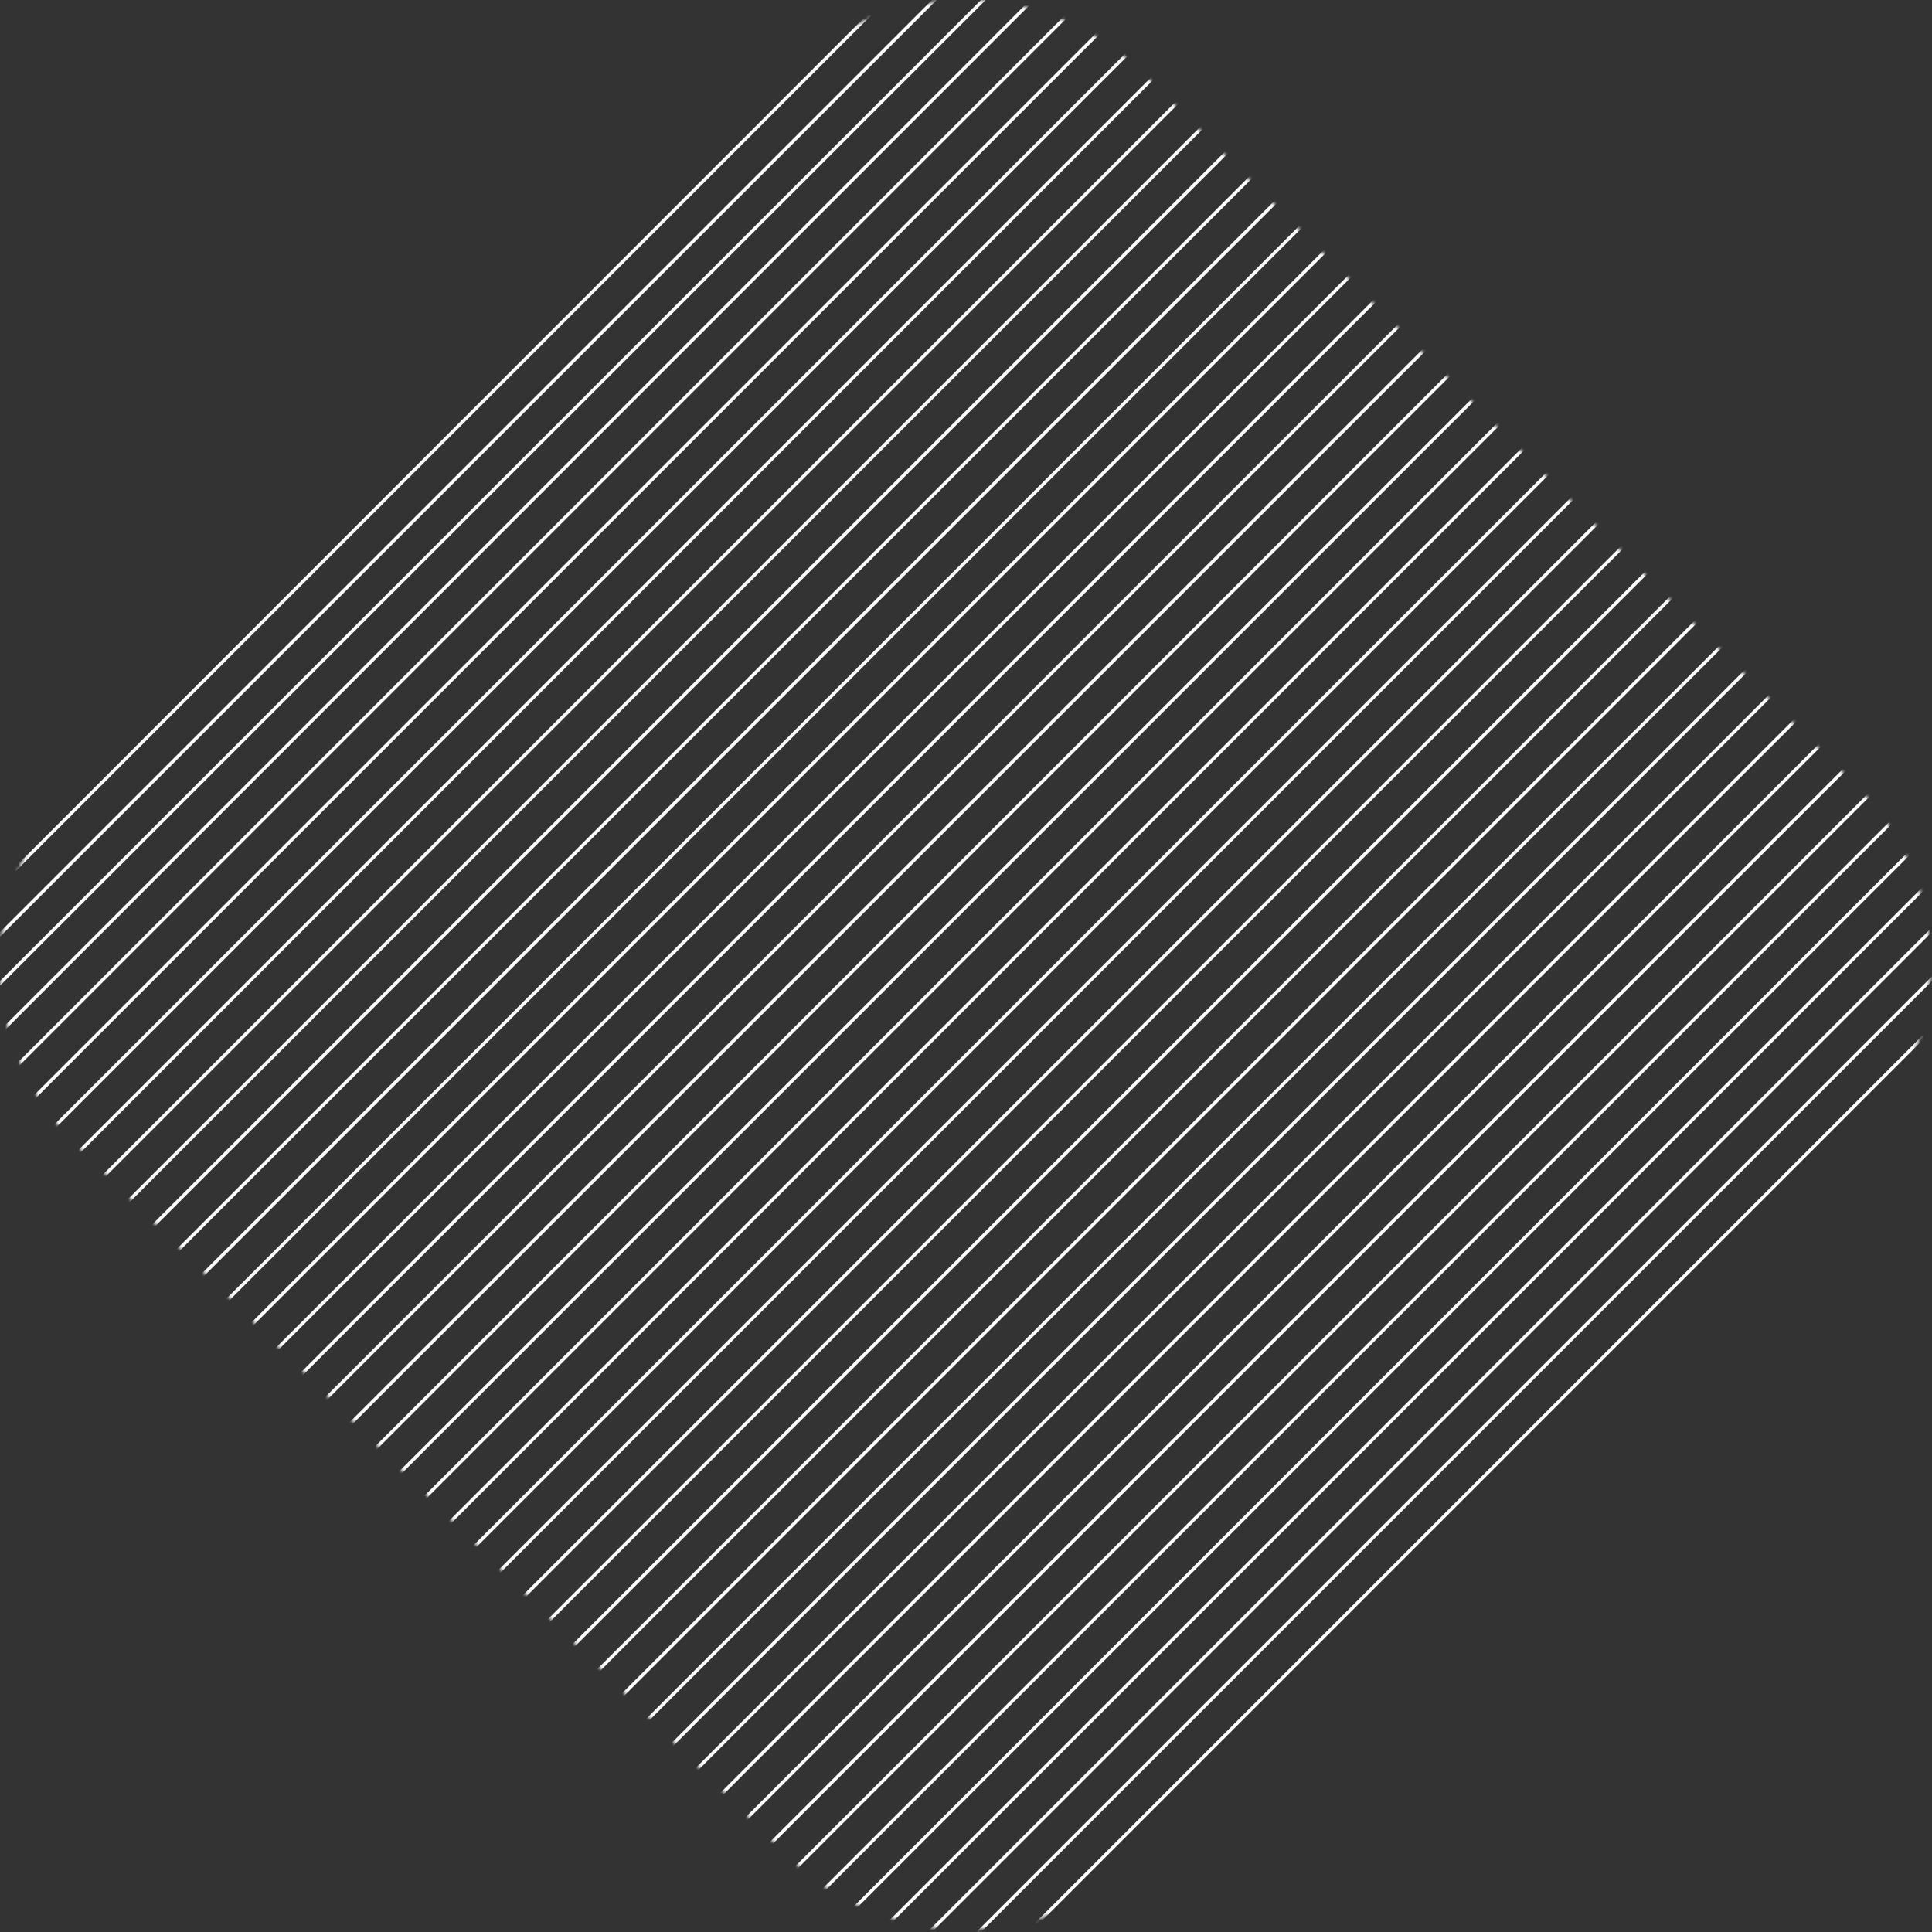 <svg width="579" height="579" viewBox="0 0 579 579" fill="none" xmlns="http://www.w3.org/2000/svg">
<rect x="0" y="0" width="579" height="579" fill="#333333" stroke="none"/>
<mask id="mask0_10504_56134" style="mask-type:luminance" maskUnits="userSpaceOnUse" x="0" y="0" width="579" height="579">
<path d="M236.269 22.391L236.271 22.389C250.861 7.62 270.08 0.5 289.306 0.5C308.53 0.5 327.75 7.798 342.344 22.391L342.697 22.037L342.344 22.391L556.087 235.955L556.088 235.956C585.453 265.143 585.455 312.663 556.087 342.03L342.344 555.774L342.343 555.775C313.156 585.14 265.636 585.141 236.269 555.774L22.525 342.03L22.524 342.029C-6.841 312.842 -6.842 265.323 22.525 235.955C22.525 235.955 22.525 235.955 22.525 235.955L236.269 22.391Z" fill="white" stroke="white"/>
</mask>
<g mask="url(#mask0_10504_56134)">
<mask id="mask1_10504_56134" style="mask-type:luminance" maskUnits="userSpaceOnUse" x="-768" y="-166" width="1626" height="916">
<path d="M-767.422 -164.518H856.781V748.581H-767.422V-164.518Z" fill="white" stroke="white"/>
</mask>
<g mask="url(#mask1_10504_56134)">
<path d="M364.941 -188.846L-190.828 367.102" stroke="#ffffff" stroke-miterlimit="10"/>
</g>
<mask id="mask2_10504_56134" style="mask-type:luminance" maskUnits="userSpaceOnUse" x="-768" y="-166" width="1626" height="916">
<path d="M-767.422 -164.518H856.781V748.581H-767.422V-164.518Z" fill="white" stroke="white"/>
</mask>
<g mask="url(#mask2_10504_56134)">
<path d="M372.433 -181.316L-183.336 374.453" stroke="#ffffff" stroke-miterlimit="10"/>
</g>
<mask id="mask3_10504_56134" style="mask-type:luminance" maskUnits="userSpaceOnUse" x="-768" y="-166" width="1626" height="916">
<path d="M-767.422 -164.518H856.781V748.581H-767.422V-164.518Z" fill="white" stroke="white"/>
</mask>
<g mask="url(#mask3_10504_56134)">
<path d="M379.8 -173.973L-175.969 381.796" stroke="#ffffff" stroke-miterlimit="10"/>
</g>
<mask id="mask4_10504_56134" style="mask-type:luminance" maskUnits="userSpaceOnUse" x="-768" y="-166" width="1626" height="916">
<path d="M-767.422 -164.518H856.781V748.581H-767.422V-164.518Z" fill="white" stroke="white"/>
</mask>
<g mask="url(#mask4_10504_56134)">
<path d="M387.144 -166.629L-168.625 389.319" stroke="#ffffff" stroke-miterlimit="10"/>
</g>
<mask id="mask5_10504_56134" style="mask-type:luminance" maskUnits="userSpaceOnUse" x="-768" y="-166" width="1626" height="916">
<path d="M-767.422 -164.518H856.781V748.581H-767.422V-164.518Z" fill="white" stroke="white"/>
</mask>
<g mask="url(#mask5_10504_56134)">
<path d="M394.667 -159.102L-161.102 396.667" stroke="#ffffff" stroke-miterlimit="10"/>
</g>
<mask id="mask6_10504_56134" style="mask-type:luminance" maskUnits="userSpaceOnUse" x="-768" y="-166" width="1626" height="916">
<path d="M-767.422 -164.518H856.781V748.581H-767.422V-164.518Z" fill="white" stroke="white"/>
</mask>
<g mask="url(#mask6_10504_56134)">
<path d="M402.003 -151.752L-153.766 404.017" stroke="#ffffff" stroke-miterlimit="10"/>
</g>
<mask id="mask7_10504_56134" style="mask-type:luminance" maskUnits="userSpaceOnUse" x="-768" y="-166" width="1626" height="916">
<path d="M-767.422 -164.518H856.781V748.581H-767.422V-164.518Z" fill="white" stroke="white"/>
</mask>
<g mask="url(#mask7_10504_56134)">
<path d="M409.347 -144.41L-146.422 411.538" stroke="#ffffff" stroke-miterlimit="10"/>
</g>
<mask id="mask8_10504_56134" style="mask-type:luminance" maskUnits="userSpaceOnUse" x="-768" y="-166" width="1626" height="916">
<path d="M-767.422 -164.518H856.781V748.581H-767.422V-164.518Z" fill="white" stroke="white"/>
</mask>
<g mask="url(#mask8_10504_56134)">
<path d="M416.894 -136.887L-138.875 418.882" stroke="#ffffff" stroke-miterlimit="10"/>
</g>
<mask id="mask9_10504_56134" style="mask-type:luminance" maskUnits="userSpaceOnUse" x="-768" y="-166" width="1626" height="916">
<path d="M-767.422 -164.518H856.781V748.581H-767.422V-164.518Z" fill="white" stroke="white"/>
</mask>
<g mask="url(#mask9_10504_56134)">
<path d="M424.238 -129.539L-131.531 426.23" stroke="#ffffff" stroke-miterlimit="10"/>
</g>
<mask id="mask10_10504_56134" style="mask-type:luminance" maskUnits="userSpaceOnUse" x="-768" y="-166" width="1626" height="916">
<path d="M-767.422 -164.518H856.781V748.581H-767.422V-164.518Z" fill="white" stroke="white"/>
</mask>
<g mask="url(#mask10_10504_56134)">
<path d="M431.55 -122.193L-124.219 433.755" stroke="#ffffff" stroke-miterlimit="10"/>
</g>
<mask id="mask11_10504_56134" style="mask-type:luminance" maskUnits="userSpaceOnUse" x="-768" y="-166" width="1626" height="916">
<path d="M-767.422 -164.518H856.781V748.581H-767.422V-164.518Z" fill="white" stroke="white"/>
</mask>
<g mask="url(#mask11_10504_56134)">
<path d="M439.097 -114.672L-116.672 441.097" stroke="#ffffff" stroke-miterlimit="10"/>
</g>
<mask id="mask12_10504_56134" style="mask-type:luminance" maskUnits="userSpaceOnUse" x="-768" y="-166" width="1626" height="916">
<path d="M-767.422 -164.518H856.781V748.581H-767.422V-164.518Z" fill="white" stroke="white"/>
</mask>
<g mask="url(#mask12_10504_56134)">
<path d="M446.441 -107.326L-109.328 448.443" stroke="#ffffff" stroke-miterlimit="10"/>
</g>
<mask id="mask13_10504_56134" style="mask-type:luminance" maskUnits="userSpaceOnUse" x="-768" y="-166" width="1626" height="916">
<path d="M-767.422 -164.518H856.781V748.581H-767.422V-164.518Z" fill="white" stroke="white"/>
</mask>
<g mask="url(#mask13_10504_56134)">
<path d="M453.964 -99.978L-101.984 455.97" stroke="#ffffff" stroke-miterlimit="10"/>
</g>
<mask id="mask14_10504_56134" style="mask-type:luminance" maskUnits="userSpaceOnUse" x="-768" y="-166" width="1626" height="916">
<path d="M-767.422 -164.518H856.781V748.581H-767.422V-164.518Z" fill="white" stroke="white"/>
</mask>
<g mask="url(#mask14_10504_56134)">
<path d="M461.3 -92.449L-94.469 463.32" stroke="#ffffff" stroke-miterlimit="10"/>
</g>
<mask id="mask15_10504_56134" style="mask-type:luminance" maskUnits="userSpaceOnUse" x="-768" y="-166" width="1626" height="916">
<path d="M-767.422 -164.518H856.781V748.581H-767.422V-164.518Z" fill="white" stroke="white"/>
</mask>
<g mask="url(#mask15_10504_56134)">
<path d="M468.644 -85.106L-87.125 470.663" stroke="#ffffff" stroke-miterlimit="10"/>
</g>
<mask id="mask16_10504_56134" style="mask-type:luminance" maskUnits="userSpaceOnUse" x="-768" y="-166" width="1626" height="916">
<path d="M-767.422 -164.518H856.781V748.581H-767.422V-164.518Z" fill="white" stroke="white"/>
</mask>
<g mask="url(#mask16_10504_56134)">
<path d="M476.19 -77.762L-79.758 478.186" stroke="#ffffff" stroke-miterlimit="10"/>
</g>
<mask id="mask17_10504_56134" style="mask-type:luminance" maskUnits="userSpaceOnUse" x="-768" y="-166" width="1626" height="916">
<path d="M-767.422 -164.518H856.781V748.581H-767.422V-164.518Z" fill="white" stroke="white"/>
</mask>
<g mask="url(#mask17_10504_56134)">
<path d="M483.511 -70.234L-72.258 485.535" stroke="#ffffff" stroke-miterlimit="10"/>
</g>
<mask id="mask18_10504_56134" style="mask-type:luminance" maskUnits="userSpaceOnUse" x="-768" y="-166" width="1626" height="916">
<path d="M-767.422 -164.518H856.781V748.581H-767.422V-164.518Z" fill="white" stroke="white"/>
</mask>
<g mask="url(#mask18_10504_56134)">
<path d="M490.878 -62.891L-64.891 492.878" stroke="#ffffff" stroke-miterlimit="10"/>
</g>
<mask id="mask19_10504_56134" style="mask-type:luminance" maskUnits="userSpaceOnUse" x="-768" y="-166" width="1626" height="916">
<path d="M-767.422 -164.518H856.781V748.581H-767.422V-164.518Z" fill="white" stroke="white"/>
</mask>
<g mask="url(#mask19_10504_56134)">
<path d="M498.393 -55.547L-57.555 500.401" stroke="#ffffff" stroke-miterlimit="10"/>
</g>
<mask id="mask20_10504_56134" style="mask-type:luminance" maskUnits="userSpaceOnUse" x="-768" y="-166" width="1626" height="916">
<path d="M-767.422 -164.518H856.781V748.581H-767.422V-164.518Z" fill="white" stroke="white"/>
</mask>
<g mask="url(#mask20_10504_56134)">
<path d="M505.769 -48.02L-50 507.75" stroke="#ffffff" stroke-miterlimit="10"/>
</g>
<mask id="mask21_10504_56134" style="mask-type:luminance" maskUnits="userSpaceOnUse" x="-768" y="-166" width="1626" height="916">
<path d="M-767.422 -164.518H856.781V748.581H-767.422V-164.518Z" fill="white" stroke="white"/>
</mask>
<g mask="url(#mask21_10504_56134)">
<path d="M513.082 -40.672L-42.688 515.097" stroke="#ffffff" stroke-miterlimit="10"/>
</g>
<mask id="mask22_10504_56134" style="mask-type:luminance" maskUnits="userSpaceOnUse" x="-768" y="-166" width="1626" height="916">
<path d="M-767.422 -164.518H856.781V748.581H-767.422V-164.518Z" fill="white" stroke="white"/>
</mask>
<g mask="url(#mask22_10504_56134)">
<path d="M520.604 -33.33L-35.344 522.618" stroke="#ffffff" stroke-miterlimit="10"/>
</g>
<mask id="mask23_10504_56134" style="mask-type:luminance" maskUnits="userSpaceOnUse" x="-768" y="-166" width="1626" height="916">
<path d="M-767.422 -164.518H856.781V748.581H-767.422V-164.518Z" fill="white" stroke="white"/>
</mask>
<g mask="url(#mask23_10504_56134)">
<path d="M527.972 -25.805L-27.797 529.964" stroke="#ffffff" stroke-miterlimit="10"/>
</g>
<mask id="mask24_10504_56134" style="mask-type:luminance" maskUnits="userSpaceOnUse" x="-768" y="-166" width="1626" height="916">
<path d="M-767.422 -164.518H856.781V748.581H-767.422V-164.518Z" fill="white" stroke="white"/>
</mask>
<g mask="url(#mask24_10504_56134)">
<path d="M535.316 -18.457L-20.453 537.312" stroke="#ffffff" stroke-miterlimit="10"/>
</g>
<mask id="mask25_10504_56134" style="mask-type:luminance" maskUnits="userSpaceOnUse" x="-768" y="-166" width="1626" height="916">
<path d="M-767.422 -164.518H856.781V748.581H-767.422V-164.518Z" fill="white" stroke="white"/>
</mask>
<g mask="url(#mask25_10504_56134)">
<path d="M542.831 -11.111L-13.117 544.837" stroke="#ffffff" stroke-miterlimit="10"/>
</g>
<mask id="mask26_10504_56134" style="mask-type:luminance" maskUnits="userSpaceOnUse" x="-768" y="-166" width="1626" height="916">
<path d="M-767.422 -164.518H856.781V748.581H-767.422V-164.518Z" fill="white" stroke="white"/>
</mask>
<g mask="url(#mask26_10504_56134)">
<path d="M550.175 -3.586L-5.594 552.183" stroke="#ffffff" stroke-miterlimit="10"/>
</g>
<mask id="mask27_10504_56134" style="mask-type:luminance" maskUnits="userSpaceOnUse" x="-768" y="-166" width="1626" height="916">
<path d="M-767.422 -164.518H856.781V748.581H-767.422V-164.518Z" fill="white" stroke="white"/>
</mask>
<g mask="url(#mask27_10504_56134)">
<path d="M557.519 3.758L1.75 559.527" stroke="#ffffff" stroke-miterlimit="10"/>
</g>
<mask id="mask28_10504_56134" style="mask-type:luminance" maskUnits="userSpaceOnUse" x="-768" y="-166" width="1626" height="916">
<path d="M-767.422 -164.518H856.781V748.581H-767.422V-164.518Z" fill="white" stroke="white"/>
</mask>
<g mask="url(#mask28_10504_56134)">
<path d="M565.065 11.105L9.117 567.054" stroke="#ffffff" stroke-miterlimit="10"/>
</g>
<mask id="mask29_10504_56134" style="mask-type:luminance" maskUnits="userSpaceOnUse" x="-768" y="-166" width="1626" height="916">
<path d="M-767.422 -164.518H856.781V748.581H-767.422V-164.518Z" fill="white" stroke="white"/>
</mask>
<g mask="url(#mask29_10504_56134)">
<path d="M572.409 18.629L16.641 574.398" stroke="#ffffff" stroke-miterlimit="10"/>
</g>
<mask id="mask30_10504_56134" style="mask-type:luminance" maskUnits="userSpaceOnUse" x="-768" y="-166" width="1626" height="916">
<path d="M-767.422 -164.518H856.781V748.581H-767.422V-164.518Z" fill="white" stroke="white"/>
</mask>
<g mask="url(#mask30_10504_56134)">
<path d="M579.746 25.973L23.977 581.742" stroke="#ffffff" stroke-miterlimit="10"/>
</g>
<mask id="mask31_10504_56134" style="mask-type:luminance" maskUnits="userSpaceOnUse" x="-768" y="-166" width="1626" height="916">
<path d="M-767.422 -164.518H856.781V748.581H-767.422V-164.518Z" fill="white" stroke="white"/>
</mask>
<g mask="url(#mask31_10504_56134)">
<path d="M587.268 33.32L31.32 589.268" stroke="#ffffff" stroke-miterlimit="10"/>
</g>
<mask id="mask32_10504_56134" style="mask-type:luminance" maskUnits="userSpaceOnUse" x="-768" y="-166" width="1626" height="916">
<path d="M-767.422 -164.518H856.781V748.581H-767.422V-164.518Z" fill="white" stroke="white"/>
</mask>
<g mask="url(#mask32_10504_56134)">
<path d="M594.613 40.848L38.844 596.617" stroke="#ffffff" stroke-miterlimit="10"/>
</g>
<mask id="mask33_10504_56134" style="mask-type:luminance" maskUnits="userSpaceOnUse" x="-768" y="-166" width="1626" height="916">
<path d="M-767.422 -164.518H856.781V748.581H-767.422V-164.518Z" fill="white" stroke="white"/>
</mask>
<g mask="url(#mask33_10504_56134)">
<path d="M601.956 48.191L46.188 603.96" stroke="#ffffff" stroke-miterlimit="10"/>
</g>
<mask id="mask34_10504_56134" style="mask-type:luminance" maskUnits="userSpaceOnUse" x="-768" y="-166" width="1626" height="916">
<path d="M-767.422 -164.518H856.781V748.581H-767.422V-164.518Z" fill="white" stroke="white"/>
</mask>
<g mask="url(#mask34_10504_56134)">
<path d="M609.472 55.539L53.523 611.487" stroke="#ffffff" stroke-miterlimit="10"/>
</g>
<mask id="mask35_10504_56134" style="mask-type:luminance" maskUnits="userSpaceOnUse" x="-768" y="-166" width="1626" height="916">
<path d="M-767.422 -164.518H856.781V748.581H-767.422V-164.518Z" fill="white" stroke="white"/>
</mask>
<g mask="url(#mask35_10504_56134)">
<path d="M616.839 63.065L61.07 618.834" stroke="#ffffff" stroke-miterlimit="10"/>
</g>
<mask id="mask36_10504_56134" style="mask-type:luminance" maskUnits="userSpaceOnUse" x="-768" y="-166" width="1626" height="916">
<path d="M-767.422 -164.518H856.781V748.581H-767.422V-164.518Z" fill="white" stroke="white"/>
</mask>
<g mask="url(#mask36_10504_56134)">
<path d="M624.16 70.41L68.391 626.179" stroke="#ffffff" stroke-miterlimit="10"/>
</g>
<mask id="mask37_10504_56134" style="mask-type:luminance" maskUnits="userSpaceOnUse" x="-768" y="-166" width="1626" height="916">
<path d="M-767.422 -164.518H856.781V748.581H-767.422V-164.518Z" fill="white" stroke="white"/>
</mask>
<g mask="url(#mask37_10504_56134)">
<path d="M631.706 77.754L75.758 633.702" stroke="#ffffff" stroke-miterlimit="10"/>
</g>
<mask id="mask38_10504_56134" style="mask-type:luminance" maskUnits="userSpaceOnUse" x="-768" y="-166" width="1626" height="916">
<path d="M-767.422 -164.518H856.781V748.581H-767.422V-164.518Z" fill="white" stroke="white"/>
</mask>
<g mask="url(#mask38_10504_56134)">
<path d="M639.042 85.277L83.273 641.046" stroke="#ffffff" stroke-miterlimit="10"/>
</g>
<mask id="mask39_10504_56134" style="mask-type:luminance" maskUnits="userSpaceOnUse" x="-768" y="-166" width="1626" height="916">
<path d="M-767.422 -164.518H856.781V748.581H-767.422V-164.518Z" fill="white" stroke="white"/>
</mask>
<g mask="url(#mask39_10504_56134)">
<path d="M646.41 92.625L90.641 648.394" stroke="#ffffff" stroke-miterlimit="10"/>
</g>
<mask id="mask40_10504_56134" style="mask-type:luminance" maskUnits="userSpaceOnUse" x="-768" y="-166" width="1626" height="916">
<path d="M-767.422 -164.518H856.781V748.581H-767.422V-164.518Z" fill="white" stroke="white"/>
</mask>
<g mask="url(#mask40_10504_56134)">
<path d="M653.909 99.973L97.961 655.921" stroke="#ffffff" stroke-miterlimit="10"/>
</g>
<mask id="mask41_10504_56134" style="mask-type:luminance" maskUnits="userSpaceOnUse" x="-768" y="-166" width="1626" height="916">
<path d="M-767.422 -164.518H856.781V748.581H-767.422V-164.518Z" fill="white" stroke="white"/>
</mask>
<g mask="url(#mask41_10504_56134)">
<path d="M661.253 107.492L105.484 663.261" stroke="#ffffff" stroke-miterlimit="10"/>
</g>
<mask id="mask42_10504_56134" style="mask-type:luminance" maskUnits="userSpaceOnUse" x="-768" y="-166" width="1626" height="916">
<path d="M-767.422 -164.518H856.781V748.581H-767.422V-164.518Z" fill="white" stroke="white"/>
</mask>
<g mask="url(#mask42_10504_56134)">
<path d="M668.62 114.838L112.852 670.607" stroke="#ffffff" stroke-miterlimit="10"/>
</g>
<mask id="mask43_10504_56134" style="mask-type:luminance" maskUnits="userSpaceOnUse" x="-768" y="-166" width="1626" height="916">
<path d="M-767.422 -164.518H856.781V748.581H-767.422V-164.518Z" fill="white" stroke="white"/>
</mask>
<g mask="url(#mask43_10504_56134)">
<path d="M676.136 122.189L120.188 678.137" stroke="#ffffff" stroke-miterlimit="10"/>
</g>
<mask id="mask44_10504_56134" style="mask-type:luminance" maskUnits="userSpaceOnUse" x="-768" y="-166" width="1626" height="916">
<path d="M-767.422 -164.518H856.781V748.581H-767.422V-164.518Z" fill="white" stroke="white"/>
</mask>
<g mask="url(#mask44_10504_56134)">
<path d="M683.48 129.713L127.711 685.482" stroke="#ffffff" stroke-miterlimit="10"/>
</g>
<mask id="mask45_10504_56134" style="mask-type:luminance" maskUnits="userSpaceOnUse" x="-768" y="-166" width="1626" height="916">
<path d="M-767.422 -164.518H856.781V748.581H-767.422V-164.518Z" fill="white" stroke="white"/>
</mask>
<g mask="url(#mask45_10504_56134)">
<path d="M690.824 137.055L135.055 692.824" stroke="#ffffff" stroke-miterlimit="10"/>
</g>
<mask id="mask46_10504_56134" style="mask-type:luminance" maskUnits="userSpaceOnUse" x="-768" y="-166" width="1626" height="916">
<path d="M-767.422 -164.518H856.781V748.581H-767.422V-164.518Z" fill="white" stroke="white"/>
</mask>
<g mask="url(#mask46_10504_56134)">
<path d="M698.346 144.404L142.398 700.352" stroke="#ffffff" stroke-miterlimit="10"/>
</g>
<mask id="mask47_10504_56134" style="mask-type:luminance" maskUnits="userSpaceOnUse" x="-768" y="-166" width="1626" height="916">
<path d="M-767.422 -164.518H856.781V748.581H-767.422V-164.518Z" fill="white" stroke="white"/>
</mask>
<g mask="url(#mask47_10504_56134)">
<path d="M705.683 151.928L149.914 707.697" stroke="#ffffff" stroke-miterlimit="10"/>
</g>
<mask id="mask48_10504_56134" style="mask-type:luminance" maskUnits="userSpaceOnUse" x="-768" y="-166" width="1626" height="916">
<path d="M-767.422 -164.518H856.781V748.581H-767.422V-164.518Z" fill="white" stroke="white"/>
</mask>
<g mask="url(#mask48_10504_56134)">
<path d="M713.027 159.275L157.258 715.044" stroke="#ffffff" stroke-miterlimit="10"/>
</g>
<mask id="mask49_10504_56134" style="mask-type:luminance" maskUnits="userSpaceOnUse" x="-768" y="-166" width="1626" height="916">
<path d="M-767.422 -164.518H856.781V748.581H-767.422V-164.518Z" fill="white" stroke="white"/>
</mask>
<g mask="url(#mask49_10504_56134)">
<path d="M720.573 166.617L164.625 722.565" stroke="#ffffff" stroke-miterlimit="10"/>
</g>
<mask id="mask50_10504_56134" style="mask-type:luminance" maskUnits="userSpaceOnUse" x="-768" y="-166" width="1626" height="916">
<path d="M-767.422 -164.518H856.781V748.581H-767.422V-164.518Z" fill="white" stroke="white"/>
</mask>
<g mask="url(#mask50_10504_56134)">
<path d="M727.917 174.145L172.148 729.913" stroke="#ffffff" stroke-miterlimit="10"/>
</g>
<mask id="mask51_10504_56134" style="mask-type:luminance" maskUnits="userSpaceOnUse" x="-768" y="-166" width="1626" height="916">
<path d="M-767.422 -164.518H856.781V748.581H-767.422V-164.518Z" fill="white" stroke="white"/>
</mask>
<g mask="url(#mask51_10504_56134)">
<path d="M735.253 181.488L179.484 737.257" stroke="#ffffff" stroke-miterlimit="10"/>
</g>
<mask id="mask52_10504_56134" style="mask-type:luminance" maskUnits="userSpaceOnUse" x="-768" y="-166" width="1626" height="916">
<path d="M-767.422 -164.518H856.781V748.581H-767.422V-164.518Z" fill="white" stroke="white"/>
</mask>
<g mask="url(#mask52_10504_56134)">
<path d="M742.776 188.836L186.828 744.784" stroke="#ffffff" stroke-miterlimit="10"/>
</g>
<mask id="mask53_10504_56134" style="mask-type:luminance" maskUnits="userSpaceOnUse" x="-768" y="-166" width="1626" height="916">
<path d="M-767.422 -164.518H856.781V748.581H-767.422V-164.518Z" fill="white" stroke="white"/>
</mask>
<g mask="url(#mask53_10504_56134)">
<path d="M750.152 196.359L194.383 752.128" stroke="#ffffff" stroke-miterlimit="10"/>
</g>
<mask id="mask54_10504_56134" style="mask-type:luminance" maskUnits="userSpaceOnUse" x="-768" y="-166" width="1626" height="916">
<path d="M-767.422 -164.518H856.781V748.581H-767.422V-164.518Z" fill="white" stroke="white"/>
</mask>
<g mask="url(#mask54_10504_56134)">
<path d="M757.496 203.707L201.727 759.476" stroke="#ffffff" stroke-miterlimit="10"/>
</g>
<mask id="mask55_10504_56134" style="mask-type:luminance" maskUnits="userSpaceOnUse" x="-768" y="-166" width="1626" height="916">
<path d="M-767.422 -164.518H856.781V748.581H-767.422V-164.518Z" fill="white" stroke="white"/>
</mask>
<g mask="url(#mask55_10504_56134)">
<path d="M764.979 211.055L209.031 767.003" stroke="#ffffff" stroke-miterlimit="10"/>
</g>
</g>
</svg>
